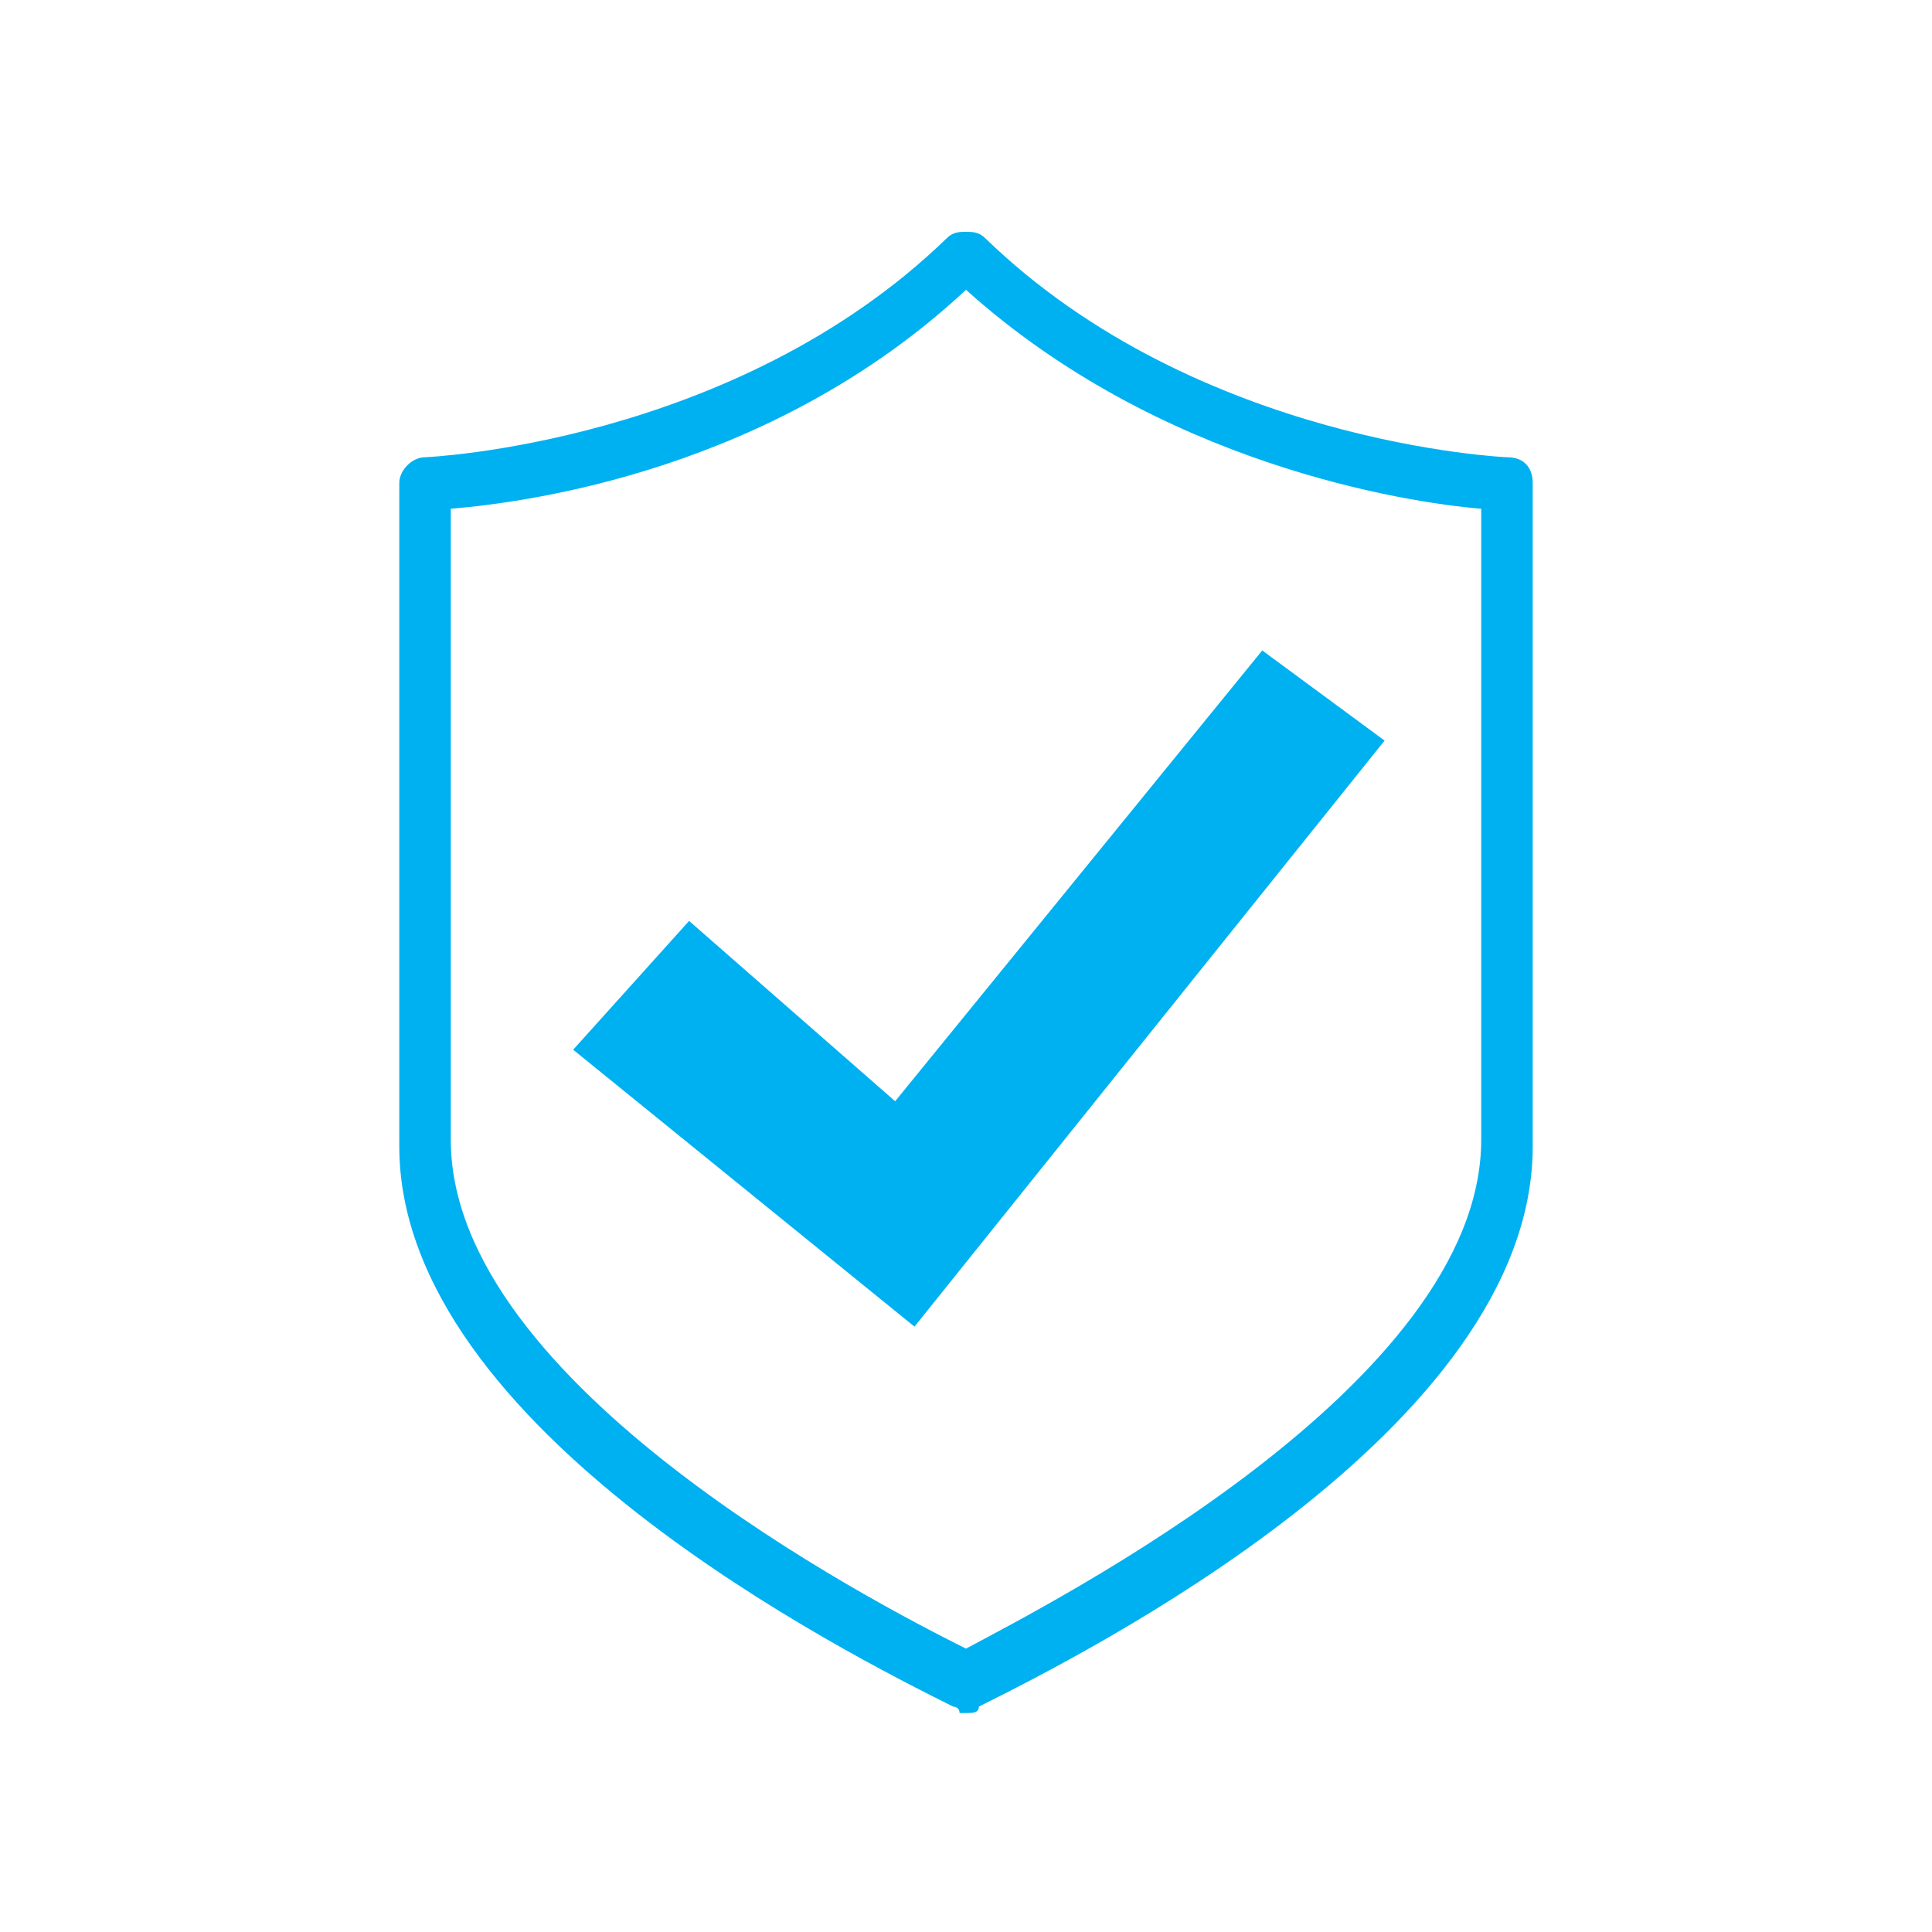 <?xml version="1.0" encoding="utf-8"?>
<!-- Generator: Adobe Illustrator 22.1.0, SVG Export Plug-In . SVG Version: 6.00 Build 0)  -->
<svg version="1.1" id="Capa_1" xmlns="http://www.w3.org/2000/svg" xmlns:xlink="http://www.w3.org/1999/xlink" x="0px" y="0px"
	 viewBox="0 0 30 30" style="enable-background:new 0 0 30 30;" xml:space="preserve">
<style type="text/css">
	.st0{fill:#00B1F1;}
</style>
<g>
	<path class="st0" d="M23.4,7.1c0,0-4.8-0.2-8.1-3.4c0,0,0,0,0,0c-0.1-0.1-0.2-0.1-0.3-0.1c-0.1,0-0.2,0-0.3,0.1c0,0,0,0,0,0
		c-3.3,3.2-8.1,3.4-8.1,3.4c-0.2,0-0.4,0.2-0.4,0.4v10.3c0,4.4,7,7.9,8.6,8.7c0,0,0.1,0,0.1,0.1c0,0,0.1,0,0.1,0
		c0.1,0,0.2,0,0.2-0.1c1.6-0.8,8.6-4.3,8.6-8.7V7.5C23.8,7.3,23.7,7.1,23.4,7.1z M23,17.7c0,3.8-6.7,7.2-8,7.9c-1.4-0.7-8-4.1-8-7.9
		V7.9c1.2-0.1,5-0.6,8-3.4c3,2.7,6.8,3.3,8,3.4V17.7z"/>
	<polygon class="st0" points="10.7,14.3 8.9,16.3 14.2,20.6 21.5,11.5 19.6,10.1 13.9,17.1 	"/>
</g>
</svg>
